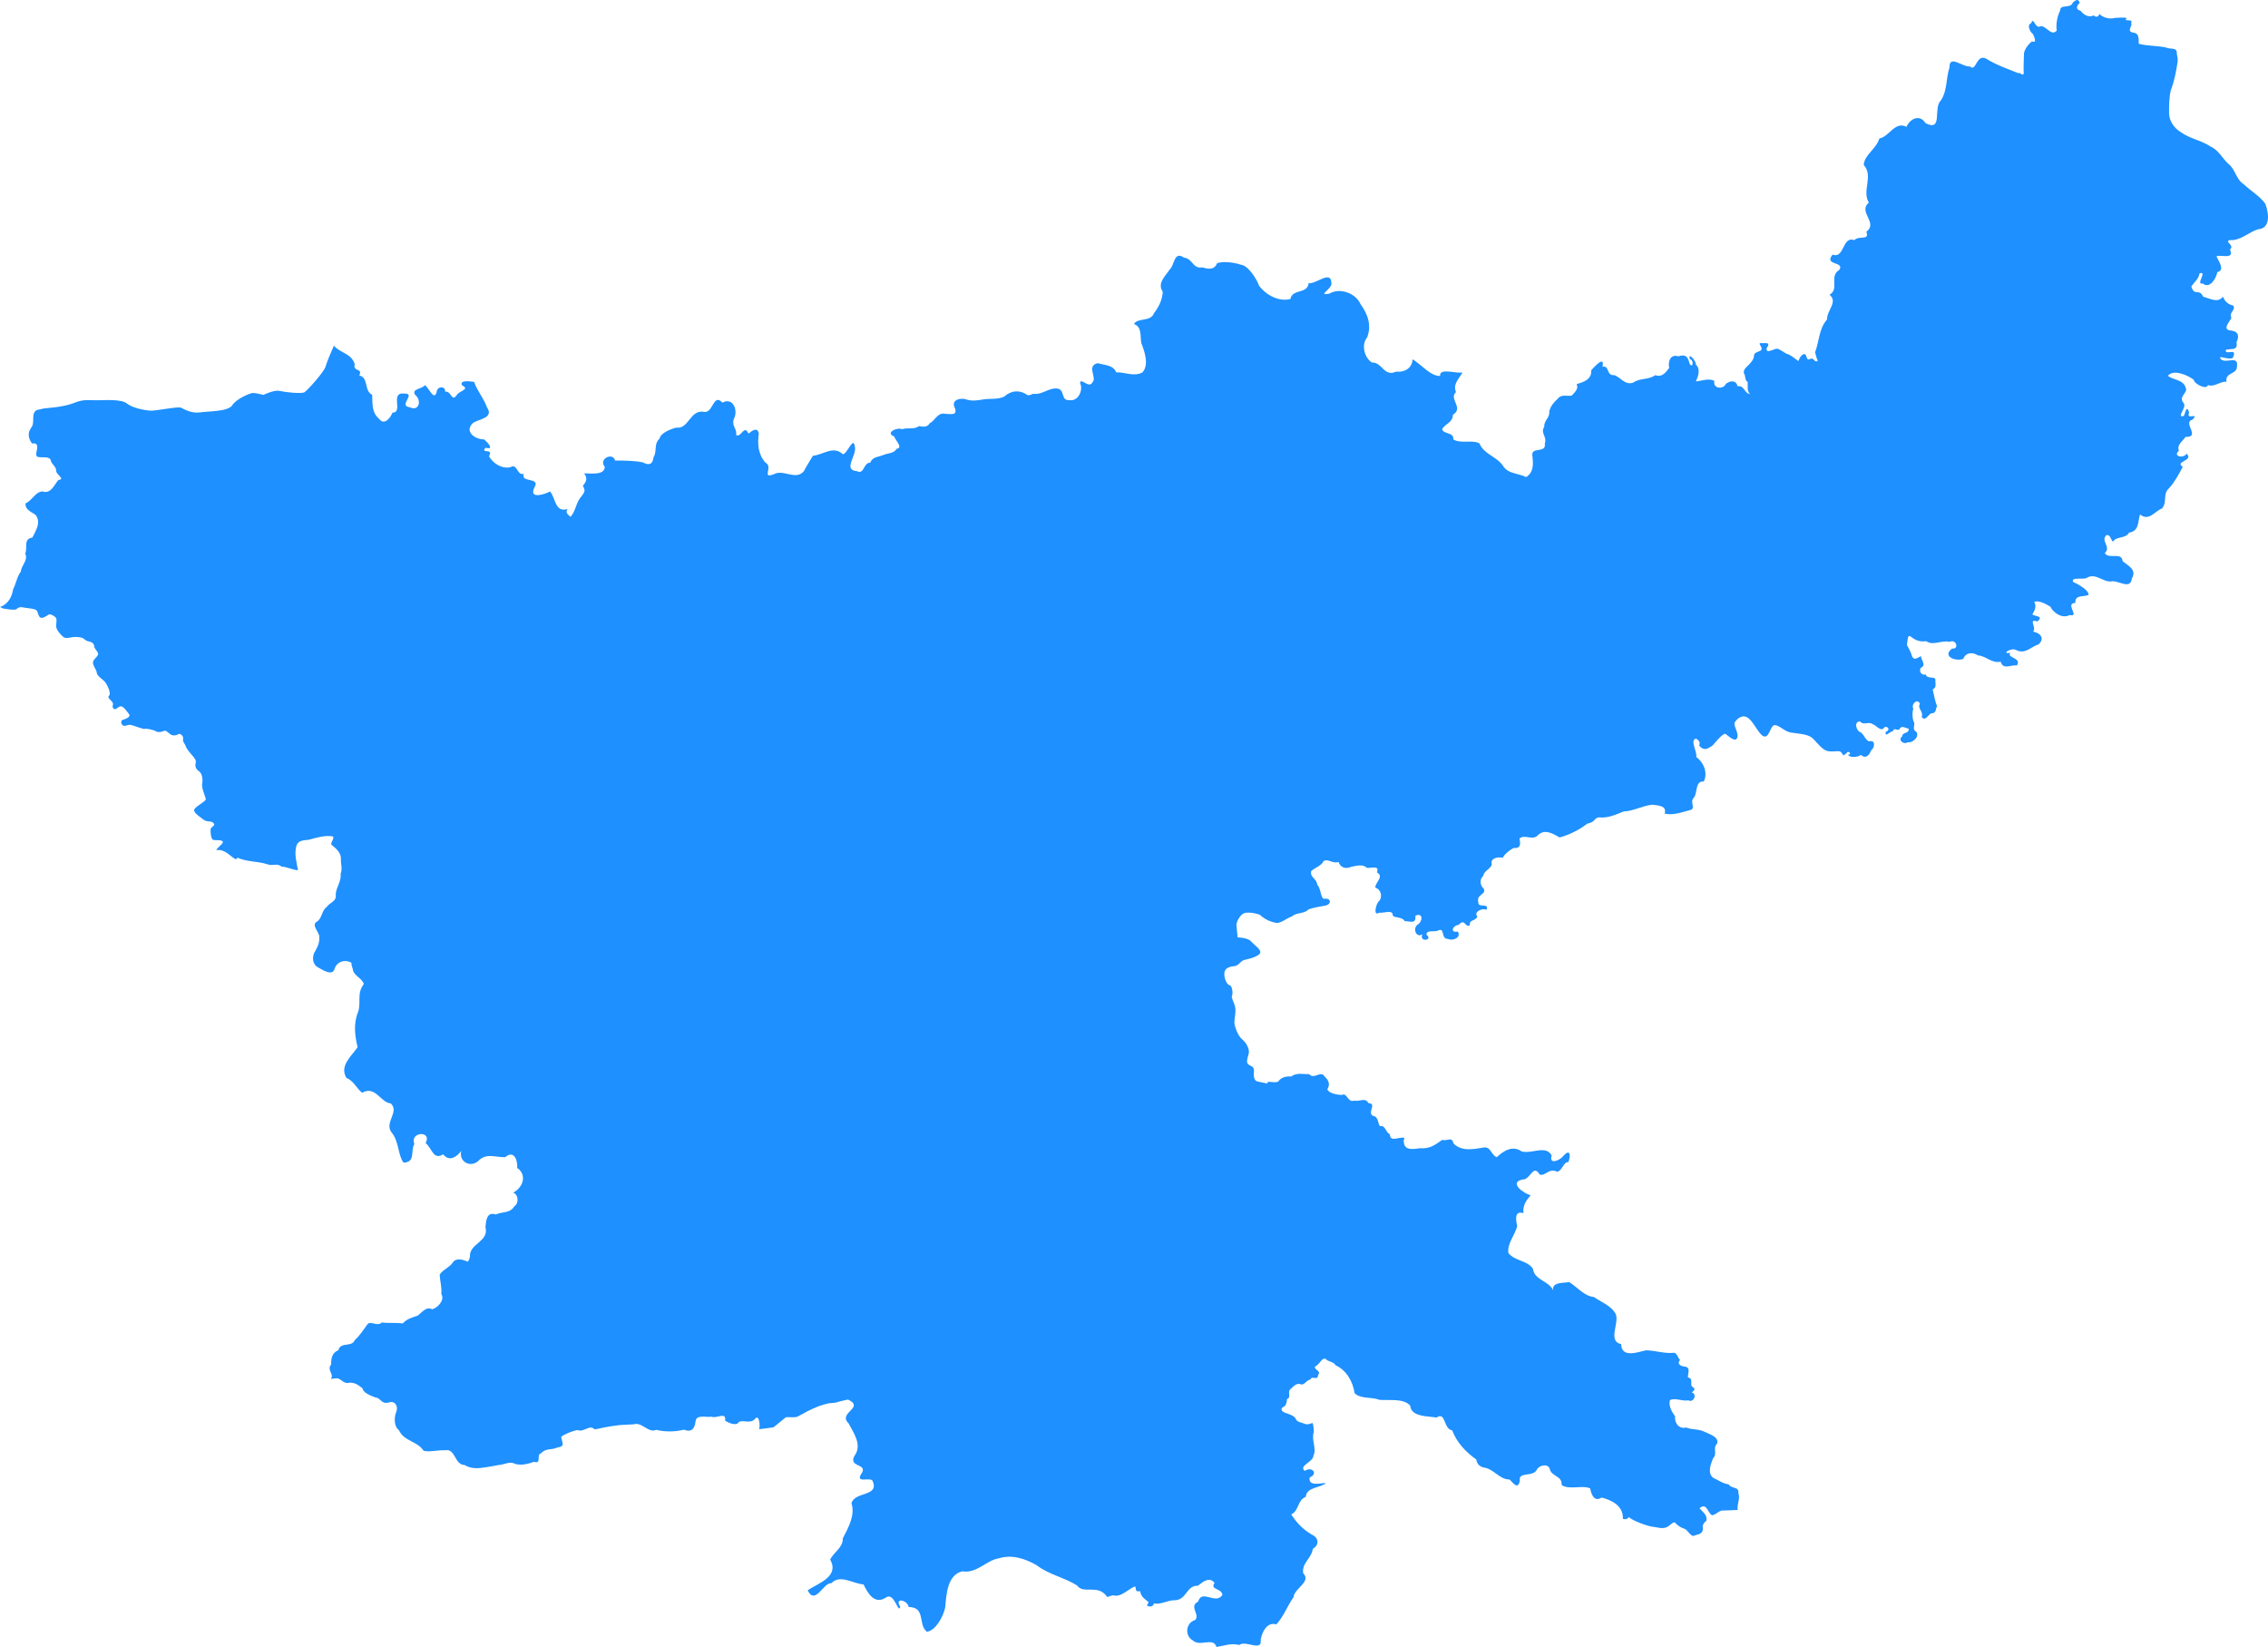 <svg xmlns:dc="http://purl.org/dc/elements/1.1/" xmlns:cc="http://creativecommons.org/ns#" xmlns:rdf="http://www.w3.org/1999/02/22-rdf-syntax-ns#" xmlns:svg="http://www.w3.org/2000/svg" xmlns="http://www.w3.org/2000/svg" id="svg993" viewBox="0 0 234.677 170.371" height="170.371mm" width="234.677mm"><defs id="defs987"></defs><path d="m 214.897,0.003 c -0.128,0.022 -0.276,0.137 -0.412,0.251 -0.204,0.686 -1.32,0.123 -1.317,0.839 -0.279,0.542 -0.459,1.388 -0.35,2.069 -0.57,0.666 -1.083,-0.541 -1.693,-0.447 -0.516,0.354 -0.74,-1.091 -0.941,-0.325 -0.491,0.175 -0.149,0.898 0.178,1.141 0.055,0.124 0.494,1.004 -0.098,0.749 -0.305,0.202 -0.751,0.754 -0.833,1.207 -0.023,0.716 -0.062,1.436 -0.028,2.156 -0.215,0.216 -0.329,-0.189 -0.584,-0.079 -1.13,-0.466 -2.289,-0.85 -3.313,-1.504 -1.044,-0.503 -1.005,1.432 -1.67,0.811 -0.808,0.071 -2.138,-1.265 -2.115,0.104 -0.386,1.18 -0.203,2.365 -0.891,3.408 -0.838,0.81 0.254,3.264 -1.585,2.363 -0.606,-0.984 -1.611,-0.46 -1.977,0.372 -1.207,-0.612 -1.765,1.017 -2.801,1.203 -0.331,1.116 -1.557,1.67 -1.617,2.744 1.036,1.145 -0.221,2.684 0.525,3.886 -1.16,1.001 1.008,2.07 -0.259,3.023 0.356,0.964 -0.746,0.342 -1.242,0.867 -1.26,-0.47 -1.003,1.949 -2.248,1.5 -0.952,1.144 1.289,0.685 0.691,1.575 -1.097,0.678 0.056,1.956 -1.01,2.575 0.916,0.727 -0.299,1.635 -0.251,2.551 -0.849,0.946 -0.813,2.272 -1.245,3.413 0.104,0.278 0.123,0.588 0.287,0.842 -0.306,0.331 -0.413,-0.365 -0.777,-0.171 -0.358,0.226 -0.369,-0.217 -0.487,-0.445 -0.33,-0.227 -0.649,0.377 -0.75,0.671 -0.325,-0.225 -0.623,-0.491 -0.973,-0.675 -0.387,-0.085 -0.684,-0.39 -1.042,-0.548 -0.31,-0.166 -0.601,0.116 -0.91,0.15 -0.367,0.192 -0.476,-0.198 -0.24,-0.439 0.246,-0.486 -0.348,-0.313 -0.645,-0.341 -0.43,-0.086 -0.032,0.297 0,0.507 0.127,0.426 -0.741,0.295 -0.78,0.759 0.004,0.375 -0.264,0.67 -0.502,0.931 -0.24,0.256 -0.614,0.502 -0.55,0.904 0.215,0.281 0.064,0.736 0.399,0.918 0.025,0.418 -0.105,0.924 0.242,1.247 -0.617,-0.086 -0.594,-0.955 -1.287,-0.803 -0.14,-0.632 -0.717,-0.622 -1.207,-0.263 -0.277,0.645 -1.394,0.486 -1.191,-0.283 -0.527,-0.336 -1.321,-0.011 -1.912,0.04 0.217,-0.534 0.519,-1.246 -0.018,-1.758 0.063,-0.375 -0.853,-1.326 -0.613,-0.556 0.525,0.181 0.233,1.088 -0.051,0.409 -0.159,-0.747 -0.485,-0.905 -1.138,-0.691 -0.805,-0.255 -1.093,0.494 -0.952,1.199 -0.312,0.425 -0.74,1.023 -1.425,0.745 -0.694,0.506 -1.596,0.279 -2.278,0.766 -0.854,0.329 -1.342,-0.563 -1.975,-0.764 -0.868,0.064 -0.465,-1.03 -1.221,-0.867 0.251,-1.216 -0.797,-0.038 -1.167,0.36 0.076,0.945 -0.795,1.236 -1.503,1.428 0.218,0.515 -0.177,0.82 -0.522,1.203 -0.51,0.066 -1.101,-0.165 -1.43,0.309 -0.403,0.364 -0.749,0.764 -0.884,1.307 0.075,0.705 -0.57,0.932 -0.519,1.604 -0.432,0.674 0.316,0.987 0.056,1.744 0.159,0.997 -1.29,0.335 -1.296,1.122 0.094,0.847 0.211,1.825 -0.638,2.334 -0.78,-0.403 -1.893,-0.312 -2.399,-1.179 -0.659,-0.96 -1.98,-1.185 -2.429,-2.305 -0.705,-0.405 -1.861,0.063 -2.7,-0.399 0.06,-0.797 -0.994,-0.513 -1.165,-1.059 0.329,-0.622 1.071,-0.628 1.122,-1.505 1.16,-0.712 -0.472,-1.643 0.318,-2.343 -0.347,-0.834 0.294,-1.35 0.675,-2.038 -0.618,0.16 -2.442,-0.519 -2.318,0.372 -0.99,0.011 -1.802,-1.053 -2.845,-1.734 -0.053,0.844 -0.704,1.369 -1.726,1.286 -1.233,0.58 -1.45,-1.015 -2.479,-0.943 -0.783,-0.484 -1.15,-1.829 -0.501,-2.604 0.455,-1.212 0.118,-2.335 -0.692,-3.446 -0.481,-1.13 -2.14,-1.73 -3.222,-1.077 -1.331,0.245 0.324,-0.483 0.213,-1.087 -0.011,-1.414 -1.639,0.147 -2.348,0 -0.158,1.18 -1.665,0.535 -1.899,1.644 -1.214,0.302 -2.543,-0.425 -3.252,-1.406 -0.197,-0.591 -0.96,-1.813 -1.638,-2.089 -0.841,-0.256 -1.831,-0.452 -2.675,-0.226 -0.309,0.727 -0.882,0.64 -1.542,0.445 -1.013,0.18 -0.985,-0.916 -1.896,-1.007 -1.058,-0.725 -0.951,0.755 -1.49,1.238 -0.358,0.584 -1.336,1.389 -0.71,2.287 -0.045,0.861 -0.412,1.567 -0.914,2.237 -0.356,0.906 -1.646,0.42 -2.068,1.097 0.873,0.339 0.617,1.278 0.767,1.987 0.348,0.897 0.815,2.246 0.113,3.027 -0.882,0.473 -1.801,-0.036 -2.71,-0.011 -0.327,-0.783 -1.221,-0.729 -1.91,-0.946 -1.214,0.266 -0.056,1.499 -0.541,1.965 -0.348,0.746 -1.247,-0.54 -1.293,0.085 0.356,0.742 -0.185,1.897 -1.067,1.782 -0.916,0.042 -0.49,-0.828 -1.11,-1.167 -0.951,-0.268 -1.7,0.662 -2.664,0.499 -0.203,0.065 -0.393,0.208 -0.619,0.134 -0.773,-0.561 -1.683,-0.485 -2.385,0.157 -0.632,0.313 -1.389,0.193 -2.079,0.282 -0.612,0.1 -1.227,0.224 -1.835,0.018 -0.598,-0.215 -1.631,0.042 -1.205,0.858 0.317,0.822 -0.385,0.658 -0.977,0.627 -0.815,-0.181 -1.067,0.725 -1.611,0.967 -0.25,0.439 -0.639,0.388 -1.125,0.306 -0.508,0.39 -1.113,0.121 -1.751,0.318 -0.515,-0.239 -1.778,0.382 -0.806,0.752 0.087,0.355 0.965,1.152 0.264,1.269 -0.312,0.49 -0.751,0.423 -1.287,0.609 -0.57,0.262 -1.213,0.183 -1.452,0.833 -0.747,-0.006 -0.586,1.259 -1.381,0.878 -1.535,-0.137 0.086,-1.674 -0.23,-2.609 -0.145,-1.013 -0.805,0.886 -1.231,0.855 -0.986,-0.919 -1.983,0.045 -3.096,0.165 -0.311,0.532 -0.655,1.048 -0.935,1.596 -0.859,0.997 -2.107,-0.252 -3.114,0.313 -1.313,0.513 -0.013,-0.789 -0.856,-1.198 -0.765,-0.857 -0.839,-1.924 -0.692,-3.012 -0.122,-0.778 -0.82,-0.204 -1.058,0.007 -0.479,-0.999 -0.741,0.439 -1.282,0.153 0.086,-0.755 -0.476,-0.856 -0.251,-1.667 0.497,-0.837 -0.065,-2.306 -1.174,-1.69 -0.953,-1.058 -0.963,1.192 -1.94,0.945 -1.422,-0.237 -1.525,1.838 -2.866,1.638 -0.442,0.143 -1.546,0.47 -1.709,1.154 -0.612,0.559 -0.213,1.291 -0.617,1.916 -0.075,0.737 -0.462,0.872 -1.1,0.526 -0.965,-0.189 -1.944,-0.191 -2.873,-0.189 -0.23,-0.909 -1.751,-0.159 -1.066,0.649 -0.022,0.891 -1.399,0.67 -2.139,0.677 0.389,0.512 0.233,0.863 -0.132,1.28 0.302,0.543 0.186,0.64 -0.16,1.119 -0.575,0.637 -0.536,1.458 -1.122,2.104 -0.373,-0.36 -0.506,-0.427 -0.305,-0.821 -1.291,0.427 -1.235,-1.168 -1.806,-1.811 -0.448,0.254 -2.2,0.875 -1.64,-0.374 0.742,-1.163 -1.464,-0.475 -1.073,-1.454 -0.715,0.239 -0.657,-1.143 -1.394,-0.68 -0.882,0.193 -1.802,-0.402 -2.209,-1.133 0.502,-0.892 -0.913,-0.206 -0.366,-0.882 0.983,0.253 0.211,-0.572 -0.14,-0.866 -0.928,0.021 -2.086,-0.807 -1.166,-1.684 0.621,-0.451 2.229,-0.489 1.449,-1.655 -0.318,-0.925 -1.003,-1.671 -1.316,-2.604 -0.316,-0.041 -1.565,-0.255 -1.245,0.358 0.852,0.418 -0.278,0.566 -0.531,0.969 -0.582,0.856 -0.525,-0.413 -1.235,-0.322 0.086,-0.541 -0.678,-0.612 -0.841,-0.099 -0.235,1.287 -0.881,-0.413 -1.243,-0.567 -0.292,0.406 -1.448,0.371 -0.997,1.011 0.674,0.502 0.413,1.742 -0.551,1.274 -1.299,-0.15 0.738,-1.438 -0.61,-1.426 -1.499,-0.122 -0.024,1.957 -1.201,1.989 -0.178,0.48 -0.833,1.4 -1.4,0.608 -0.783,-0.661 -0.648,-1.613 -0.696,-2.463 -0.872,-0.422 -0.326,-1.742 -1.33,-2.003 0.384,-0.8 -0.69,-0.345 -0.474,-1.159 -0.352,-1.154 -1.487,-1.127 -2.157,-1.919 -0.334,0.744 -0.752,1.766 -0.857,2.151 -0.153,0.562 -1.864,2.452 -2.171,2.656 -0.306,0.204 -2.043,5e-5 -2.605,-0.128 -0.562,-0.128 -1.651,0.412 -1.651,0.412 0,0 -0.954,-0.259 -1.235,-0.182 -0.281,0.077 -1.567,0.585 -1.992,1.251 -0.426,0.666 -2.477,0.613 -3.346,0.741 -0.868,0.128 -1.61,-0.315 -1.948,-0.481 -0.338,-0.165 -2.65,0.353 -3.237,0.302 -0.587,-0.051 -1.813,-0.281 -2.375,-0.741 -0.562,-0.46 -2.124,-0.347 -3.063,-0.334 -0.939,0.013 -1.324,-0.154 -2.427,0.283 -1.103,0.437 -2.733,0.511 -3.09,0.562 -0.089,0.013 -0.486,0.101 -0.737,0.162 -0.669,0.357 -0.139,1.277 -0.581,1.817 -0.399,0.558 -0.324,1.085 0.079,1.647 0.637,-0.117 0.586,0.349 0.472,0.857 -0.272,1.014 0.961,0.247 1.44,0.786 0.041,0.453 0.556,0.704 0.587,1.112 -0.068,0.486 1.025,0.904 0.225,1.024 -0.454,0.533 -0.77,1.482 -1.675,1.172 -0.745,0.102 -1.05,0.962 -1.719,1.241 -0.057,0.665 0.574,0.864 1.022,1.177 0.646,0.781 0.014,1.674 -0.316,2.366 -0.997,0.146 -0.445,1.053 -0.742,1.647 0.351,0.67 -0.394,1.204 -0.452,1.869 -0.41,0.548 -0.482,1.226 -0.79,1.808 -0.125,0.802 -0.527,1.586 -1.368,1.851 0.166,0.087 0.341,0.173 0.382,0.173 0.082,0 1.158,0.21 1.333,0.046 0.175,-0.164 0.374,-0.245 0.655,-0.175 0.281,0.07 1.064,0.105 1.321,0.245 0.257,0.14 0.199,0.456 0.409,0.737 0.21,0.281 0.713,-0.094 0.912,-0.222 0.199,-0.129 0.631,0.117 0.783,0.327 0.152,0.21 -0.047,0.702 0.046,1.018 0.093,0.316 0.374,0.643 0.678,0.923 0.304,0.281 0.795,0.047 1.099,0.035 0.304,-0.012 0.819,1.1e-4 1.029,0.164 0.21,0.164 0.327,0.269 0.584,0.304 0.257,0.035 0.503,0.199 0.526,0.503 0.023,0.304 0.491,0.597 0.386,0.866 -0.105,0.269 -0.456,0.433 -0.515,0.76 -0.059,0.327 0.363,0.772 0.386,1.087 0.023,0.316 0.468,0.585 0.772,0.877 0.304,0.292 0.725,1.251 0.527,1.473 -0.199,0.222 -0.058,0.292 0.257,0.631 0.316,0.339 -0.059,0.409 0.152,0.702 0.21,0.292 0.409,-0.106 0.725,-0.188 0.316,-0.082 0.69,0.527 0.912,0.807 0.222,0.281 -0.41,0.526 -0.655,0.584 -0.246,0.059 -0.175,0.503 0.059,0.596 0.234,0.093 0.432,-0.117 0.76,-0.07 0.327,0.047 1.356,0.491 1.473,0.409 0.117,-0.082 0.994,0.129 1.158,0.257 0.164,0.129 0.632,0.059 0.807,-0.046 0.175,-0.105 0.421,0.152 0.678,0.35 0.257,0.199 0.69,0.094 0.842,-0.023 0.152,-0.117 0.55,0.223 0.468,0.491 -0.082,0.269 0.211,0.537 0.269,0.76 0.059,0.222 0.444,0.69 0.676,0.955 0.232,0.265 0.43,0.513 0.364,0.744 -0.066,0.232 -0.083,0.612 0.314,0.876 0.397,0.265 0.43,0.959 0.347,1.339 -0.083,0.38 0.364,1.373 0.38,1.571 0.017,0.198 -0.794,0.595 -1.124,0.959 -0.331,0.364 0.43,0.777 0.843,1.124 0.413,0.347 0.794,0.099 1.075,0.38 0.281,0.281 -0.281,0.38 -0.298,0.645 -0.017,0.265 0.018,0.912 0.217,1.064 0.199,0.152 0.701,-0.035 0.994,0.163 0.292,0.199 -0.608,0.667 -0.596,0.947 1.093,-0.245 1.981,1.416 2.15,0.761 0.982,0.455 2.092,0.356 3.111,0.687 0.544,0.222 0.987,-0.162 1.48,0.248 0.593,0.021 1.093,0.336 1.688,0.369 -0.143,-0.814 -0.392,-1.628 -0.182,-2.452 0.145,-0.646 0.755,-0.644 1.299,-0.7 0.814,-0.22 1.645,-0.484 2.507,-0.345 0.138,0.314 -0.239,0.527 -0.176,0.853 0.444,0.355 0.974,0.778 0.991,1.397 -0.038,0.546 0.19,1.097 -0.032,1.619 0.107,0.766 -0.471,1.389 -0.506,2.133 0.131,0.727 -0.628,0.836 -0.917,1.282 -0.531,0.361 -0.487,1.166 -0.981,1.501 -0.761,0.388 0.313,1.154 0.2,1.724 0.025,0.588 -0.263,1.084 -0.546,1.578 -0.186,0.499 -0.141,1.132 0.365,1.431 0.467,0.259 1.53,0.98 1.756,0.196 0.23,-0.77 1.09,-1.039 1.759,-0.635 -0.052,0.229 0.112,0.476 0.159,0.784 0.157,0.583 0.912,0.801 1.119,1.401 -0.766,1.001 -0.254,1.813 -0.596,2.899 -0.506,1.211 -0.327,2.489 -0.054,3.642 -0.61,0.912 -1.915,1.929 -1.152,3.182 0.756,0.296 1.04,1.079 1.624,1.53 1.36,-0.78 1.904,1.02 2.964,1.104 0.927,0.88 -0.697,1.969 0.074,2.993 0.781,0.904 0.653,2.354 1.243,3.133 1.289,-0.043 0.688,-1.229 1.118,-1.909 -0.505,-1.323 1.878,-1.429 1.168,-0.12 0.662,0.538 0.793,1.815 1.817,1.166 0.597,0.79 1.404,0.3 1.879,-0.366 -0.296,1.02 0.797,1.797 1.709,1.098 0.835,-0.925 1.796,-0.405 2.84,-0.433 0.896,-0.792 1.299,0.333 1.23,1.107 1.06,0.742 0.589,2.044 -0.41,2.555 0.588,0.241 0.566,1.152 0.125,1.401 -0.441,0.765 -1.218,0.543 -1.927,0.861 -0.963,-0.317 -1.009,0.67 -1.072,1.311 0.402,1.526 -1.719,1.689 -1.602,3.074 -0.057,0.174 -0.088,0.387 -0.246,0.502 -0.412,-0.208 -1.21,-0.448 -1.533,0.089 -0.351,0.526 -1.032,0.728 -1.355,1.25 0.025,0.641 0.242,1.334 0.17,2.013 0.393,0.597 -0.366,1.425 -0.947,1.571 -0.623,-0.339 -1.069,0.349 -1.514,0.665 -0.549,0.171 -1.132,0.346 -1.529,0.8 -0.727,-0.105 -1.46,-0.011 -2.183,-0.095 -0.449,0.445 -1.138,-0.208 -1.461,0.171 -0.421,0.568 -0.79,1.178 -1.32,1.641 -0.263,0.762 -1.522,0.166 -1.687,1.049 -0.663,0.249 -0.776,0.854 -0.758,1.491 -0.496,0.529 0.351,0.996 -0.034,1.476 l 0.387,-0.039 c 0.589,-0.141 0.661,0.345 1.273,0.476 0.692,-0.167 1.157,0.157 1.626,0.55 0.033,0.431 0.831,0.754 1.321,0.936 0.58,0.031 0.594,0.744 1.395,0.517 0.646,-0.234 1.038,0.428 0.73,1.073 -0.188,0.546 -0.193,1.444 0.327,1.805 0.474,1.123 1.916,1.123 2.542,2.119 0.658,0.165 1.472,-0.098 2.193,-0.048 1.134,-0.237 0.977,1.504 2.043,1.52 0.601,0.349 1.193,0.388 1.921,0.27 0.538,-0.059 1.063,-0.171 1.625,-0.271 0.642,-0.032 1.104,-0.443 1.743,-0.092 0.653,0.136 1.262,-0.008 1.908,-0.236 0.79,0.265 0.233,-0.749 0.677,-0.856 0.596,-0.606 1.049,-0.319 1.731,-0.623 0.872,-0.136 0.465,-0.481 0.397,-1.112 0.392,-0.3 1.115,-0.579 1.681,-0.703 0.649,0.306 1.233,-0.626 1.784,-0.059 0.768,-0.154 1.532,-0.326 2.311,-0.413 0.36,-0.068 1.097,-0.065 1.73,-0.112 0.852,-0.281 1.499,0.935 2.323,0.57 0.932,0.221 1.92,0.218 2.868,-0.017 0.789,0.311 1.11,-0.1 1.204,-0.861 0.083,-0.755 1.094,-0.377 1.644,-0.484 0.563,0.241 1.553,-0.573 1.41,0.407 0.375,0.263 1.222,0.585 1.409,0.156 0.468,-0.282 1.187,0.222 1.684,-0.326 0.436,-0.569 0.566,0.705 0.429,1.06 0,0 1.461,-0.18 1.494,-0.197 0.033,-0.017 1.248,-1.034 1.298,-1.05 0.05,-0.016 0.819,0.033 1.034,-0.008 0.215,-0.041 0.959,-0.496 1.207,-0.62 0.248,-0.124 0.992,-0.463 1.158,-0.513 0.165,-0.05 0.918,-0.306 1.133,-0.306 0.215,0 0.719,-0.066 0.843,-0.124 0.124,-0.058 1.034,-0.253 1.034,-0.253 1.793,0.867 -1.104,1.347 0.06,2.467 0.481,0.959 1.468,2.222 0.591,3.386 -0.591,1.161 1.283,0.764 0.811,1.694 -0.886,1.28 0.916,0.362 1.102,0.916 0.648,1.605 -1.854,1.023 -2.209,2.265 0.396,1.219 -0.291,2.477 -0.895,3.632 0.023,0.966 -0.898,1.394 -1.309,2.186 0.997,1.799 -1.27,2.462 -2.328,3.189 0.792,1.61 1.627,-0.832 2.449,-0.731 0.918,-0.962 2.234,0.052 3.334,0.123 0.394,0.827 1.116,2.179 2.35,1.339 0.857,-0.559 1.254,1.815 1.443,0.964 -0.639,-1.018 0.788,-0.667 0.874,0.032 1.809,0.029 0.926,1.802 1.888,2.56 0.88,-0.11 1.668,-1.5 1.89,-2.489 0.126,-1.313 0.188,-3.373 1.772,-3.765 1.493,0.265 2.516,-1.156 3.78,-1.34 1.338,-0.408 2.643,-0.009 3.907,0.707 1.267,0.985 2.847,1.252 4.196,2.104 0.674,0.958 2.158,-0.219 3.115,1.191 0.156,-0.043 0.299,-0.089 0.403,-0.129 0.347,-0.133 0.314,0.108 0.901,-0.077 0.588,-0.185 1.61,-1.138 1.624,-0.798 0.031,0.724 0.481,0.237 0.501,0.475 0.05,0.592 0.761,0.922 0.85,1.073 -0.028,0.05 -0.104,0.194 -0.173,0.366 0.343,0.101 0.615,0.137 0.721,-0.241 0.772,0.135 1.428,-0.359 2.202,-0.336 1.193,-0.059 1.185,-1.56 2.348,-1.498 0.552,-0.42 1.18,-0.969 1.73,-0.3 -0.519,0.755 0.742,0.519 0.81,1.245 -0.685,1.067 -2.128,-0.638 -2.505,0.689 -1.011,0.536 0.228,1.3 -0.308,1.908 -0.998,0.284 -1.1,1.657 -0.256,2.102 0.722,0.725 2.147,-0.382 2.452,0.69 0.716,-0.103 1.533,-0.435 2.354,-0.205 0.672,-0.546 2.393,0.772 2.226,-0.551 0.141,-0.78 0.64,-1.866 1.614,-1.581 0.772,-0.818 1.132,-1.907 1.786,-2.811 0.058,-0.922 1.877,-1.589 1.003,-2.477 -0.197,-1.029 0.878,-1.57 0.988,-2.529 0.686,-0.398 0.637,-1.136 -0.105,-1.473 -0.88,-0.506 -1.617,-1.267 -2.124,-2.089 0.827,-0.397 0.613,-1.467 1.51,-1.825 0.03,-0.984 1.529,-0.927 2.083,-1.407 -0.49,-0.051 -1.85,0.419 -1.691,-0.593 0.949,-0.374 0.207,-1.195 -0.486,-0.674 -0.73,-0.521 0.865,-0.899 0.88,-1.58 0.361,-0.727 -0.25,-1.63 0.039,-2.453 0,0 -0.026,-0.874 -0.142,-0.916 -0.066,-0.017 -0.48,0.231 -0.794,0.083 -0.314,-0.149 -0.794,-0.165 -0.926,-0.496 -0.132,-0.331 -0.612,-0.48 -1.091,-0.645 -0.48,-0.165 -0.496,-0.496 -0.165,-0.628 0.33,-0.132 0.337,-0.795 0.337,-0.795 0.5,-0.158 -0.005,-0.719 0.365,-1.032 0.325,-0.278 0.652,-0.715 1.13,-0.474 0.362,0.019 0.489,-0.43 0.889,-0.498 0.302,-0.517 0.761,0.208 0.846,-0.519 0.422,-0.414 -0.782,-0.621 -0.16,-0.947 0.311,-0.176 0.579,-0.845 0.917,-0.695 0.298,0.331 0.84,0.276 1.052,0.673 1.123,0.507 1.79,1.7 1.956,2.877 0.632,0.639 1.757,0.358 2.541,0.692 1.004,0.094 2.518,-0.193 3.218,0.605 0.088,1.19 1.88,1.072 2.727,1.23 0.965,-0.676 0.695,1.193 1.615,1.32 0.497,1.293 1.378,2.215 2.499,3.025 0.052,0.488 0.417,0.796 0.929,0.853 0.909,0.195 1.5,1.215 2.513,1.215 0.287,0.242 0.882,1.179 1.063,0.099 -0.172,-0.939 1.345,-0.341 1.732,-1.086 0.246,-0.498 1.137,-0.708 1.355,-0.141 0.128,0.821 1.327,0.717 1.232,1.69 0.786,0.55 2.124,-0.025 2.958,0.354 0.114,0.674 0.445,1.431 1.19,0.944 1.166,0.311 2.255,0.928 2.191,2.199 0.207,0.095 0.503,0.033 0.617,-0.174 0.366,0.373 1.982,0.953 2.462,0.998 0.213,0.02 0.396,0.063 0.575,0.096 0.224,0.041 0.444,0.066 0.714,0.009 0.485,-0.102 0.843,-0.74 1.047,-0.511 0.204,0.23 0.547,0.497 0.928,0.605 0.381,0.107 0.706,0.902 1.038,0.723 0.348,-0.164 1.042,-0.092 0.872,-0.99 0.049,-0.211 0.19,-0.411 0.37,-0.527 0.177,-0.636 -0.382,-0.914 -0.685,-1.323 0.73,-0.627 0.83,0.47 1.286,0.731 0.479,-0.061 0.751,-0.584 1.263,-0.492 l 1.394,-0.057 c -0.092,-0.659 0.292,-1.115 0.066,-1.773 0.085,-0.672 -0.738,-0.398 -0.996,-0.877 -0.546,-0.053 -1.092,-0.441 -1.595,-0.672 -0.645,-0.496 -0.263,-1.401 -0.021,-2.028 0.481,-0.447 -0.069,-1.072 0.407,-1.497 0.257,-0.708 -0.797,-0.993 -1.284,-1.237 -0.597,-0.309 -1.296,-0.195 -1.908,-0.446 -0.759,0.192 -1.224,-0.482 -1.147,-1.169 -0.325,-0.422 -0.731,-1.134 -0.512,-1.683 0.605,-0.24 1.249,0.167 1.895,0.039 0.491,0.314 0.967,-0.657 0.338,-0.807 0.287,-0.244 0.449,-0.377 0.022,-0.623 -0.206,-0.283 0.177,-0.83 -0.417,-0.939 -0.019,-0.419 0.332,-1.05 -0.34,-1.121 -0.393,-0.032 -0.846,-0.29 -0.471,-0.672 -0.22,-0.217 -0.273,-0.646 -0.587,-0.758 -1.007,0.123 -1.973,-0.245 -2.954,-0.251 -0.938,0.228 -2.529,0.79 -2.553,-0.64 -1.418,-0.302 -0.202,-2.121 -0.549,-3.081 -0.44,-0.886 -1.489,-1.247 -2.279,-1.796 -0.997,-0.09 -1.717,-1.025 -2.538,-1.535 -0.667,0.089 -1.816,-0.002 -1.679,0.84 -0.469,-1.014 -1.92,-1.023 -2.085,-2.228 -0.615,-0.893 -1.803,-0.754 -2.531,-1.608 -0.188,-0.903 0.658,-1.868 0.902,-2.784 -0.136,-0.662 -0.325,-1.644 0.653,-1.359 -0.112,-0.77 0.276,-1.316 0.742,-1.849 -0.639,-0.146 -2.355,-1.314 -0.821,-1.638 0.762,0.089 1.072,-1.675 1.756,-0.501 0.646,0.174 0.911,-0.716 1.816,-0.291 0.539,-0.137 0.643,-1.044 1.15,-1.004 0.269,-0.685 0.182,-1.429 -0.508,-0.646 -0.361,0.47 -1.526,0.976 -1.22,-0.028 -0.572,-1.12 -2.054,-0.152 -3.103,-0.422 -0.923,-0.662 -1.857,-0.087 -2.583,0.589 -0.643,-0.25 -0.576,-1.198 -1.486,-0.975 -0.865,0.125 -2.108,0.431 -2.991,-0.443 -0.151,-0.767 -0.605,-0.215 -1.167,-0.369 -0.773,0.542 -1.28,0.938 -2.3,0.862 -0.599,0.078 -1.582,0.285 -1.662,-0.588 -0.12,-0.278 0.303,-0.591 -0.254,-0.495 -0.471,0.015 -1.194,0.394 -1.194,-0.362 -0.487,-0.228 -0.455,-0.994 -1.034,-0.826 -0.24,-0.383 -0.136,-1.001 -0.748,-1.088 -0.575,-0.389 0.48,-1.245 -0.444,-1.315 -0.299,-0.621 -1.002,-0.102 -1.468,-0.258 -0.676,0.27 -0.72,-0.88 -1.288,-0.574 -0.474,-0.038 -1.249,-0.139 -1.5,-0.569 0.329,-0.508 0.152,-0.957 -0.271,-1.342 -0.409,-0.677 -1.103,0.354 -1.602,-0.248 -0.63,0.027 -1.294,-0.19 -1.855,0.245 -0.54,-0.039 -1.064,0.077 -1.353,0.539 -0.633,0.184 -1.084,-0.192 -1.131,0.188 -0.329,-0.077 -0.822,-0.174 -0.995,-0.21 -0.343,-0.072 -0.434,-0.47 -0.379,-1.011 0.054,-0.542 -0.271,-0.542 -0.56,-0.741 -0.289,-0.199 -0.108,-0.668 0.018,-1.12 0.126,-0.451 -0.235,-1.137 -0.686,-1.499 -0.451,-0.361 -0.813,-1.409 -0.795,-1.806 0.018,-0.397 0.163,-0.993 0.09,-1.462 -0.072,-0.47 -0.451,-1.048 -0.343,-1.21 0.108,-0.163 0.072,-1.047 -0.253,-1.119 -0.325,-0.072 -0.596,-0.831 -0.524,-1.318 0.072,-0.488 0.632,-0.614 1.029,-0.65 0.397,-0.036 0.578,-0.398 0.849,-0.56 0.271,-0.163 0.988,-0.174 1.627,-0.587 0.639,-0.413 -0.383,-0.97 -0.69,-1.353 -0.271,-0.339 -0.861,-0.438 -1.454,-0.474 l -0.122,-1.328 c -0.01,-0.082 0.289,-1.106 0.964,-1.219 0.512,-0.054 0.982,0.044 1.461,0.208 0.496,0.465 1.111,0.757 1.79,0.856 0.539,-0.065 0.981,-0.501 1.534,-0.685 0.516,-0.451 1.254,-0.231 1.709,-0.726 0.571,-0.193 1.104,-0.279 1.677,-0.381 0.753,-0.085 0.707,-0.883 -0.119,-0.706 -0.334,-0.263 -0.26,-1.045 -0.652,-1.476 -0.063,-0.662 -0.787,-0.724 -0.622,-1.414 0.423,-0.346 1.087,-0.569 1.272,-1.006 0.442,-0.319 0.953,0.299 1.546,0.075 0.204,0.53 0.668,0.798 1.35,0.494 0.483,-0.083 1.162,-0.3 1.562,0.097 0.307,0.133 1.409,-0.34 1.065,0.483 0.784,0.462 -0.16,0.995 -0.169,1.581 0.65,0.205 0.784,1.047 0.334,1.456 -0.236,0.22 -0.601,1.565 0.079,1.135 0.452,0.086 1.431,-0.389 1.402,0.313 0.223,0.242 1.006,0.118 1.231,0.562 0.66,0.022 1.171,0.32 1.114,-0.565 0.849,-0.358 0.744,0.659 0.184,0.957 -0.472,0.391 -0.121,1.384 0.534,0.972 -0.38,0.856 1.165,0.633 0.424,0.043 -0.035,-0.536 0.88,-0.257 1.185,-0.427 0.759,-0.385 0.266,0.879 1.035,0.86 0.5,0.244 1.413,-0.136 1.018,-0.762 -0.865,0.166 -0.519,-0.644 0.091,-0.689 0.667,-0.758 0.652,0.357 1.157,0.034 -0.074,-0.627 0.559,-0.371 0.78,-0.902 -0.457,-0.498 0.613,-0.929 0.924,-0.679 0.396,-0.8 -0.919,-0.115 -0.829,-0.828 -0.226,-0.784 0.916,-0.79 0.548,-1.386 -0.38,-0.332 -0.44,-0.967 -0.037,-1.305 0.077,-0.563 0.845,-0.748 0.885,-1.22 -0.176,-0.6 0.605,-0.782 1.132,-0.655 0.197,-0.378 0.698,-0.794 1.12,-1.008 0.62,0.038 0.784,-0.216 0.611,-0.977 0.504,-0.493 1.365,0.234 1.877,-0.325 0.736,-0.733 1.571,-0.191 2.279,0.206 0.933,-0.242 2.057,-0.786 2.859,-1.428 0.888,-0.174 0.655,-0.556 1.198,-0.652 0.922,0.115 1.754,-0.287 2.577,-0.609 1.045,-0.04 1.945,-0.608 2.971,-0.698 0.554,0.083 1.54,0.083 1.256,0.916 0.82,0.206 1.717,-0.108 2.529,-0.331 0.86,-0.145 -0.042,-0.842 0.535,-1.358 0.346,-0.52 0.105,-1.705 0.985,-1.629 0.459,-0.877 -0.005,-1.983 -0.77,-2.53 0.105,-0.579 -0.687,-1.75 -0.033,-1.903 0.196,0.11 0.305,0.186 0.388,0.408 l -0.043,0.324 c 0.158,0.202 0.355,0.356 0.694,0.345 0.264,-0.097 0.495,-0.225 0.718,-0.403 0,0 1.057,-1.317 1.304,-1.158 0.248,0.159 1.014,0.935 1.209,0.394 0.195,-0.541 -0.466,-1.276 -0.238,-1.622 0.228,-0.346 0.812,-0.906 1.444,-0.364 0.632,0.542 1.138,1.878 1.661,1.86 0.524,-0.018 0.578,-1.319 1.119,-1.174 0.542,0.144 0.939,0.65 1.553,0.759 0.614,0.108 1.733,0.126 2.221,0.56 0.488,0.433 1.037,1.294 1.679,1.373 0.642,0.078 1.102,-0.09 1.282,0.072 0.056,0.051 0.152,0.19 0.264,0.369 0.103,-0.073 0.207,-0.145 0.309,-0.22 0.215,-0.398 0.642,0.141 0.155,0.146 0.222,0.337 1.005,0.266 1.359,0.016 0.45,0.437 0.875,0.05 1.043,-0.473 0.379,-0.227 0.47,-1.095 -0.126,-0.938 -0.373,0.056 -0.586,-0.676 -0.929,-0.913 -0.483,-0.124 -0.764,-1.146 -0.087,-1.14 0.381,0.451 0.873,-0.035 1.293,0.276 0.416,0.124 0.884,0.896 1.257,0.303 0.439,-0.086 0.546,0.382 0.11,0.5 -0.12,0.663 0.452,-0.091 0.741,-0.053 0.086,-0.435 0.429,-0.056 0.655,-0.193 0.221,-0.478 0.592,-0.155 0.977,-0.084 0.073,0.537 -0.687,0.354 -0.669,0.789 -0.486,0.38 0.138,0.906 0.572,0.614 0.524,0.096 1.276,-0.61 0.871,-1.093 -0.494,-0.253 -0.014,-0.78 -0.274,-1.06 -0.122,-0.39 -0.161,-0.898 -0.016,-1.318 -0.283,-0.433 0.448,-1.154 0.68,-0.491 -0.313,0.421 0.418,0.822 0.175,1.342 0.477,0.591 0.69,-0.483 1.208,-0.384 0.376,-0.214 0.213,-0.524 0.397,-0.696 -0.231,-0.573 -0.322,-1.183 -0.46,-1.765 0.382,-0.184 0.297,-0.484 0.274,-0.858 0.145,-0.626 -0.857,-0.115 -0.996,-0.692 -0.408,0.13 -0.712,-0.258 -0.531,-0.668 0.66,-0.286 0.054,-0.769 0.042,-1.224 -0.285,0.106 -0.716,0.543 -0.933,-0.011 -0.114,-0.436 -0.322,-0.743 -0.522,-1.145 0.203,-1.985 0.26,-0.141 2,-0.389 0.736,0.51 1.601,-0.147 2.408,0.074 0.689,-0.364 1.04,0.785 0.267,0.689 -1.069,0.809 0.342,1.35 1.16,1.069 0.242,-0.694 0.98,-0.719 1.513,-0.361 0.837,0.045 1.427,0.851 2.352,0.648 0.253,0.895 1.08,0.283 1.672,0.398 0.571,-0.825 -1.169,-0.805 -0.647,-1.317 -1.084,0.194 0.092,-0.598 0.581,-0.281 0.952,0.472 1.558,-0.37 2.292,-0.577 0.708,-0.598 0.238,-1.187 -0.543,-1.336 0.407,-0.449 -0.581,-1.364 0.456,-1.049 0.679,-0.598 -0.218,-0.49 -0.537,-0.727 0.252,-0.401 0.461,-0.83 0.192,-1.308 0.527,-0.168 1.197,0.229 1.675,0.503 0.29,0.617 1.214,1.287 1.994,0.873 1.125,0.231 -0.549,-1.219 0.592,-1.257 -0.052,-0.87 0.797,-0.592 1.362,-0.825 0.057,-0.483 -1.011,-1.079 -1.578,-1.34 -0.32,-0.573 1.111,-0.195 1.409,-0.433 0.891,-0.545 1.674,0.465 2.518,0.376 0.665,-0.181 2,0.931 2.132,-0.296 0.559,-0.933 -0.405,-1.332 -0.953,-1.808 -0.104,-0.995 -1.411,-0.141 -1.845,-0.823 0.707,-0.662 -0.489,-1.275 0.18,-1.874 0.42,-0.048 0.423,0.487 0.669,0.697 0.325,-0.609 1.295,-0.273 1.668,-0.947 1.033,-0.151 0.896,-1.084 1.127,-1.881 0.93,0.75 1.52,-0.333 2.288,-0.623 0.564,-0.693 0.023,-1.478 0.728,-2.095 0.595,-0.656 1.029,-1.489 1.411,-2.213 -0.919,-0.545 1.215,-0.626 0.38,-1.356 -0.256,0.533 -1.47,0.296 -0.782,-0.295 -0.228,-0.618 0.327,-0.924 0.689,-1.437 1.627,0.043 -0.366,-1.518 0.719,-1.782 0.785,-0.825 -0.72,0.125 -0.347,-0.731 -0.259,-0.858 -0.361,-0.056 -0.546,0.346 -0.872,0.235 0.361,-0.896 -0.03,-1.342 -0.593,-0.684 0.485,-1.023 0.22,-1.575 -0.242,-0.894 -1.409,-0.791 -1.832,-1.247 0.542,-0.686 1.987,-0.092 2.654,0.412 0.069,0.449 1.355,1.094 1.477,0.556 0.682,0.238 1.202,-0.374 1.925,-0.354 -0.172,-0.986 1.092,-0.722 1.078,-1.56 0.192,-1.187 -1.064,-0.319 -1.612,-0.714 -0.657,-0.698 1.223,0.328 1.255,-0.374 0.342,-0.874 -0.906,-0.012 -0.799,-0.637 0.479,-0.18 1.301,0.146 1.106,-0.782 0.296,-0.594 0.244,-1.104 -0.528,-1.217 -1.02,-0.045 -0.204,-0.88 0.012,-1.321 -0.301,-0.579 0.459,-0.756 0.196,-1.251 -0.511,-0.133 -0.854,-0.388 -1.084,-0.933 -0.511,0.694 -1.308,0.195 -2.044,0.002 -0.441,-0.929 -0.874,0.028 -1.223,-1.044 0.29,-0.471 0.748,-0.744 0.853,-1.375 0.867,-0.288 -0.468,1.232 0.327,1.048 0.73,0.617 1.402,-0.537 1.506,-1.167 0.846,-0.226 0.129,-1.113 -0.083,-1.653 0.488,-0.172 1.881,0.374 1.394,-0.695 0.542,-0.436 -0.657,-0.835 0.004,-0.966 1.101,0.06 1.889,-0.787 2.878,-1.117 1.402,-0.098 1.115,-1.747 0.771,-2.657 -0.594,-0.812 -1.507,-1.317 -2.229,-2.007 -0.82,-0.533 -0.85,-1.554 -1.602,-2.121 -0.627,-0.586 -1.014,-1.426 -1.845,-1.791 -0.96,-0.638 -2.141,-0.808 -3.079,-1.485 -0.694,-0.439 -1.196,-1.148 -1.2,-1.989 2.7e-4,-0.781 0.002,-1.577 0.181,-2.336 0.378,-0.963 0.555,-1.977 0.712,-2.994 0.019,-0.263 -0.026,-0.519 -0.089,-0.771 0.054,-0.736 -0.634,-0.437 -1.095,-0.654 -0.939,-0.21 -1.916,-0.144 -2.847,-0.388 -0.017,-0.499 0.084,-1.115 -0.623,-1.163 -0.679,-0.166 0.034,-0.694 -0.165,-0.994 0.28,-0.503 -0.9,-0.052 -0.448,-0.5 -0.301,-0.1 -0.843,-0.038 -1.23,-0.022 -0.521,0.16 -1.264,-0.019 -1.612,-0.419 -0.07,0.327 -0.326,0.392 -0.591,0.159 -0.479,0.274 -1.04,-0.064 -1.363,-0.488 -0.51,-0.094 -0.41,-0.546 -0.077,-0.787 -0.058,-0.261 -0.166,-0.332 -0.295,-0.31 z" style="display:inline;fill:#1e90ff;fill-opacity:1;stroke:none;stroke-width:0.277;stroke-miterlimit:10;stroke-dasharray:none;stroke-opacity:1" id="rect2929"></path></svg>